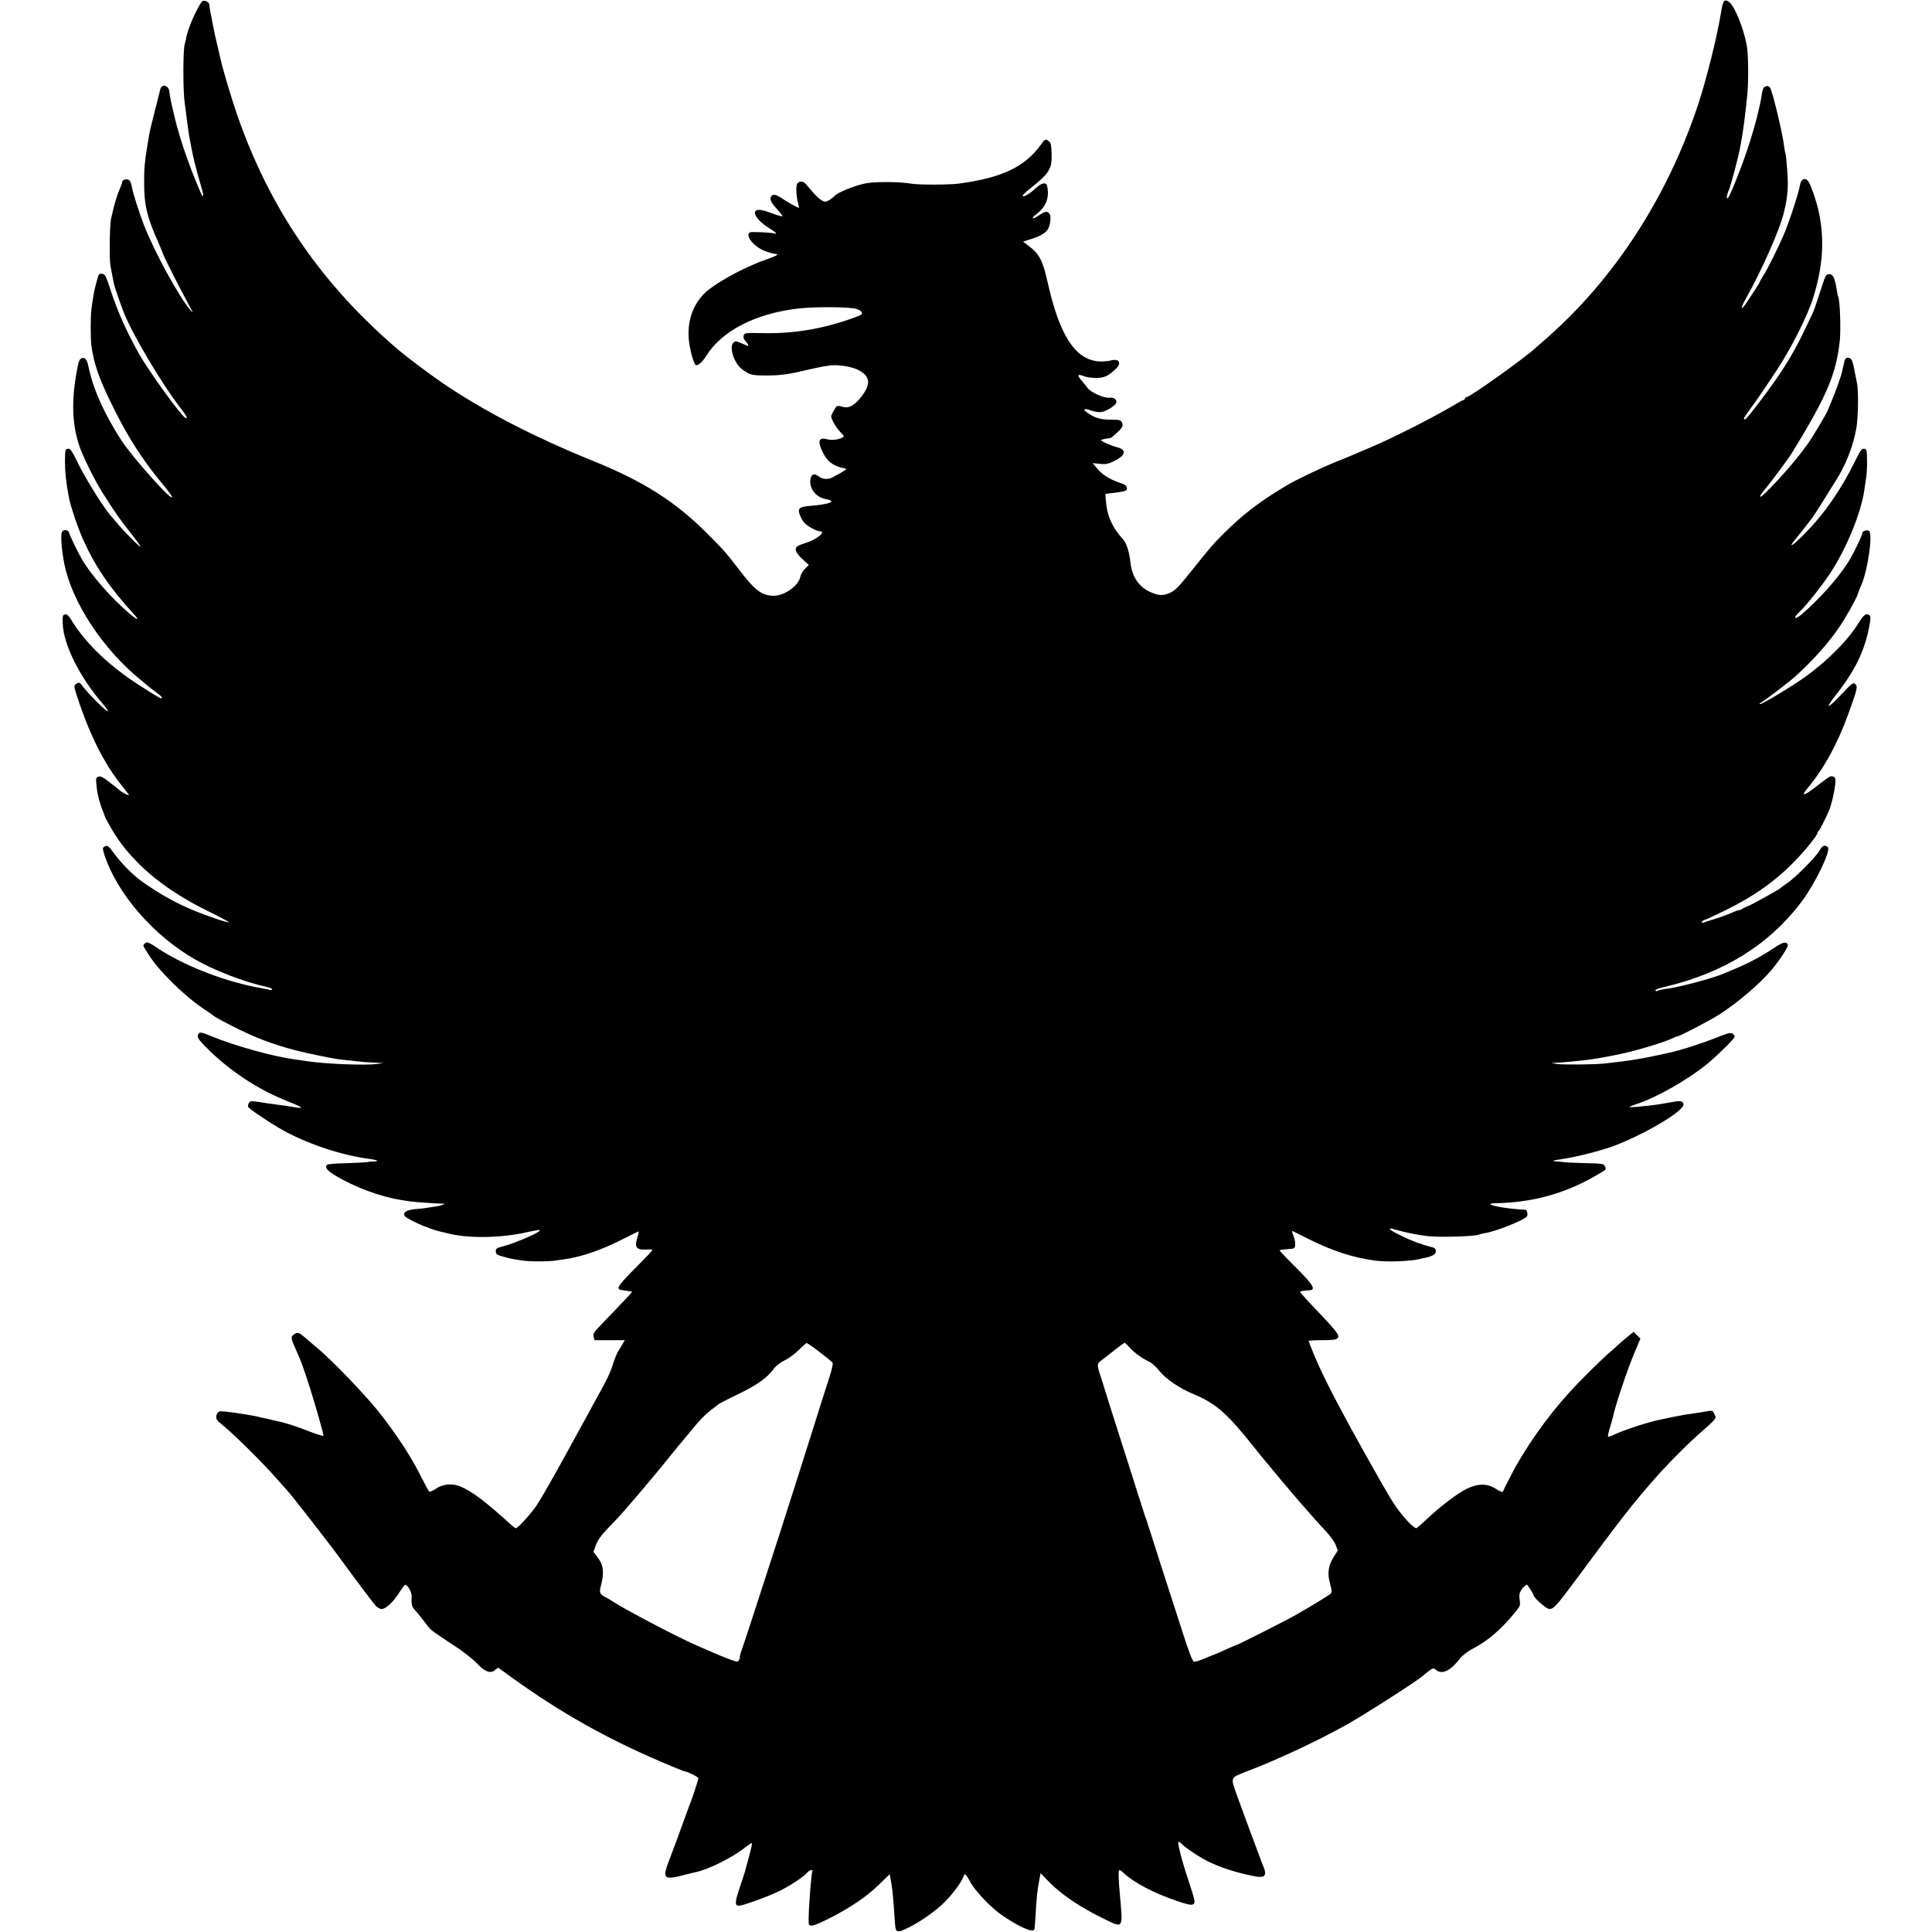 <?xml version="1.0" standalone="no"?>
<!DOCTYPE svg PUBLIC "-//W3C//DTD SVG 20010904//EN"
 "http://www.w3.org/TR/2001/REC-SVG-20010904/DTD/svg10.dtd">
<svg version="1.0" xmlns="http://www.w3.org/2000/svg"
 width="1469pt" height="1469pt" viewBox="0 0 1469 1469"
 preserveAspectRatio="xMidYMid meet">
<g transform="translate(0,1469) scale(0.1,-0.1)"
fill="#000000" stroke="none">
<path d="M1542 14683 c-17 -6 -79 -130 -108 -215 -12 -38 -21 -68 -19 -68 2 0
-3 -20 -10 -44 -14 -46 -14 -349 -1 -446 4 -25 11 -83 17 -130 6 -47 13 -96
15 -110 3 -14 9 -48 14 -76 12 -73 45 -207 74 -303 14 -46 24 -87 21 -89 -7
-8 -7 -7 -54 106 -72 176 -125 336 -161 482 -24 97 -40 173 -42 201 -4 52 -60
66 -70 17 -3 -13 -22 -86 -41 -163 -20 -77 -39 -156 -42 -175 -3 -19 -10 -60
-15 -90 -18 -104 -25 -175 -24 -280 0 -169 21 -258 106 -449 11 -24 28 -67 39
-95 18 -44 109 -224 201 -396 29 -54 30 -55 4 -25 -85 97 -273 442 -351 643
-35 90 -81 234 -90 280 -7 42 -16 60 -30 66 -18 7 -45 -3 -45 -16 0 -6 -6 -24
-14 -41 -27 -63 -46 -125 -72 -242 -10 -49 -14 -306 -4 -355 4 -25 11 -58 14
-75 12 -72 20 -98 81 -265 59 -161 291 -554 439 -744 44 -57 56 -81 37 -74
-31 11 -282 359 -357 493 -100 181 -160 318 -215 485 -34 103 -40 115 -63 118
-22 3 -26 -2 -36 -40 -6 -24 -13 -51 -16 -60 -8 -28 -17 -80 -29 -170 -7 -50
-7 -227 0 -278 19 -135 57 -245 150 -435 123 -253 235 -429 397 -623 38 -45
68 -87 66 -93 -8 -25 -301 305 -384 431 -130 201 -216 392 -250 557 -11 54
-24 74 -46 71 -24 -3 -31 -22 -48 -123 -37 -209 -30 -383 21 -539 26 -80 117
-265 174 -355 91 -146 143 -219 215 -309 45 -56 80 -105 77 -108 -5 -6 -131
122 -183 186 -16 19 -31 37 -34 40 -45 44 -187 268 -252 398 -51 105 -64 123
-82 120 -20 -3 -21 -9 -22 -96 0 -80 8 -161 30 -275 11 -62 70 -236 108 -320
91 -203 206 -371 385 -566 49 -53 31 -50 -34 5 -137 117 -287 287 -359 410
-27 45 -90 174 -99 204 -7 22 -37 27 -52 8 -14 -18 -6 -132 16 -245 57 -290
295 -652 581 -883 30 -25 57 -47 60 -50 3 -3 26 -21 52 -40 43 -30 60 -50 42
-50 -9 0 -145 85 -224 139 -205 141 -362 298 -460 461 -18 29 -30 40 -45 38
-18 -3 -20 -10 -18 -70 5 -158 131 -411 305 -610 25 -29 42 -55 37 -56 -10 -4
-143 128 -186 185 -28 37 -32 38 -56 21 -16 -12 -15 -18 9 -93 97 -296 208
-517 347 -687 26 -32 47 -60 47 -63 0 -7 -54 21 -72 37 -7 7 -41 35 -76 61
-47 37 -67 47 -83 42 -20 -7 -21 -12 -15 -70 6 -64 25 -136 51 -199 8 -20 15
-38 15 -41 1 -2 19 -37 42 -77 142 -251 390 -465 740 -636 86 -42 157 -80 158
-84 0 -9 -178 51 -280 95 -133 56 -238 115 -380 214 -68 48 -163 144 -217 220
-39 54 -48 59 -72 44 -12 -8 -11 -17 3 -61 96 -294 371 -612 686 -793 146 -84
369 -171 536 -208 30 -7 54 -16 54 -21 0 -5 -8 -7 -18 -5 -9 3 -35 8 -57 12
-264 44 -589 168 -791 302 -70 47 -86 54 -99 43 -8 -7 -15 -16 -15 -20 0 -5
23 -43 51 -85 83 -124 276 -311 417 -402 31 -21 59 -40 62 -43 21 -21 242
-133 338 -171 147 -59 275 -96 457 -133 123 -26 155 -31 260 -41 33 -4 74 -8
90 -10 17 -1 57 -4 90 -5 l60 -3 -50 -7 c-86 -12 -387 0 -520 20 -33 5 -80 12
-105 15 -172 24 -456 103 -632 176 -84 35 -95 35 -103 8 -6 -17 6 -34 56 -86
179 -182 398 -327 632 -419 53 -21 97 -41 97 -45 0 -3 -19 -3 -42 1 -39 7 -78
13 -178 26 -19 2 -64 9 -100 15 -56 9 -66 8 -77 -6 -6 -10 -9 -23 -7 -30 6
-14 127 -97 231 -159 195 -116 474 -211 707 -240 48 -7 59 -16 20 -17 -16 0
-38 -2 -49 -5 -11 -2 -82 -6 -157 -8 -75 -2 -142 -7 -148 -11 -24 -15 -7 -42
48 -76 152 -94 350 -168 522 -195 19 -3 46 -7 59 -9 31 -5 220 -18 246 -17 36
2 -6 -15 -56 -22 -25 -4 -57 -9 -70 -11 -13 -2 -51 -7 -83 -9 -63 -6 -91 -22
-81 -48 10 -25 185 -103 275 -123 8 -1 33 -8 55 -13 155 -40 407 -36 602 9 27
6 64 13 83 16 76 9 -156 -96 -277 -127 -36 -9 -43 -15 -43 -35 0 -21 8 -27 53
-39 93 -27 180 -38 277 -37 52 0 104 3 115 5 11 2 43 7 70 10 136 18 292 72
470 164 55 28 100 50 102 48 1 -1 -4 -24 -12 -50 -23 -76 -3 -94 93 -86 12 1
22 -2 22 -6 0 -4 -57 -63 -126 -133 -116 -115 -145 -153 -125 -165 4 -3 26 -7
50 -10 23 -2 44 -6 46 -8 3 -3 -43 -52 -253 -270 -37 -38 -43 -51 -38 -72 l6
-26 115 0 116 0 -16 -27 c-9 -16 -24 -41 -35 -58 -10 -16 -28 -61 -40 -100
-19 -61 -48 -122 -120 -250 -9 -16 -33 -59 -52 -95 -19 -36 -61 -112 -93 -170
-32 -58 -70 -127 -85 -155 -103 -188 -190 -340 -227 -397 -42 -64 -145 -178
-161 -178 -4 0 -23 14 -42 32 -186 169 -290 248 -378 285 -62 26 -133 20 -185
-15 -25 -16 -48 -27 -53 -23 -5 3 -36 60 -69 126 -73 147 -195 330 -323 490
-108 133 -343 377 -453 470 -39 33 -81 68 -93 79 -51 45 -63 49 -89 31 -29
-19 -27 -30 21 -135 30 -66 50 -120 104 -290 38 -121 98 -332 98 -346 0 -6
-49 9 -110 33 -101 40 -187 67 -250 79 -14 3 -33 7 -42 10 -10 3 -30 7 -45 10
-16 3 -35 7 -44 10 -30 9 -184 34 -246 40 -54 6 -62 4 -71 -13 -16 -29 -9 -49
24 -75 85 -66 314 -291 425 -418 41 -47 77 -87 80 -90 23 -21 340 -428 421
-541 59 -83 236 -318 253 -337 12 -12 30 -24 42 -26 30 -6 94 52 139 125 20
32 40 59 45 59 19 0 50 -56 49 -90 -3 -65 0 -75 31 -109 17 -19 48 -58 70 -87
39 -53 46 -60 125 -112 22 -15 83 -56 135 -90 51 -35 114 -86 139 -113 56 -60
99 -76 133 -48 l25 19 113 -82 c365 -262 708 -455 1126 -634 95 -41 177 -74
182 -74 19 0 101 -42 101 -51 0 -12 -51 -168 -69 -209 -5 -14 -30 -81 -55
-150 -24 -69 -65 -178 -90 -243 -65 -167 -57 -176 119 -130 33 8 65 16 70 17
101 20 285 112 389 195 22 17 41 29 43 27 3 -2 -7 -48 -22 -103 -15 -54 -28
-102 -29 -108 -1 -5 -19 -61 -40 -123 -39 -115 -40 -142 -8 -142 32 0 224 70
313 114 86 43 181 107 208 139 13 17 47 25 38 10 -9 -15 -33 -344 -28 -394 2
-34 33 -27 149 31 164 82 291 168 386 261 l81 79 12 -67 c10 -60 16 -128 28
-305 5 -77 13 -79 106 -33 94 47 212 131 276 197 60 60 127 152 139 190 9 28
17 22 53 -44 40 -72 161 -198 246 -255 130 -87 224 -128 239 -105 3 5 7 53 10
108 6 125 14 199 31 285 l7 36 71 -73 c90 -90 224 -181 389 -263 176 -87 167
-98 142 184 -8 92 -11 159 -6 172 2 8 16 1 35 -18 79 -74 229 -153 411 -215
71 -24 103 -31 116 -24 21 11 19 21 -33 180 -49 145 -86 289 -77 295 4 3 13
-2 20 -10 21 -26 132 -101 197 -134 99 -50 207 -85 345 -114 97 -21 116 -2 81
79 -9 22 -18 44 -19 49 -2 6 -34 93 -73 195 -38 102 -87 236 -109 297 -46 134
-51 124 88 178 221 84 543 235 750 352 143 80 557 346 580 372 3 4 21 18 41
33 36 27 37 27 60 9 46 -36 110 -3 183 92 15 19 54 49 89 68 123 65 215 144
325 277 41 49 43 55 37 96 -5 34 -3 52 11 75 15 25 44 49 48 39 1 -2 11 -17
24 -35 12 -18 22 -36 22 -42 0 -17 91 -99 116 -104 34 -6 55 17 215 233 330
446 426 569 584 749 107 122 270 286 375 376 30 25 65 58 77 71 21 23 22 27 8
53 -14 28 -16 28 -62 19 -26 -4 -66 -11 -88 -14 -54 -7 -87 -12 -175 -30 -41
-9 -82 -17 -90 -19 -91 -18 -287 -83 -352 -116 -20 -10 -39 -16 -41 -11 -3 4
4 34 14 67 10 33 21 71 24 84 15 79 107 353 162 484 l46 109 -26 25 -26 26
-53 -43 c-29 -24 -57 -48 -63 -54 -5 -6 -28 -26 -50 -45 -64 -53 -243 -230
-323 -319 -166 -181 -341 -430 -440 -624 -33 -63 -61 -120 -63 -127 -4 -10
-18 -5 -54 18 -66 42 -135 43 -220 2 -69 -32 -208 -138 -310 -235 -38 -36 -73
-66 -76 -66 -15 0 -70 53 -117 113 -53 67 -86 121 -230 377 -223 395 -364 666
-430 827 -23 56 -42 104 -42 107 0 3 47 6 104 6 80 0 106 3 116 15 19 23 1 45
-217 274 -39 42 -70 77 -68 79 5 5 36 10 68 11 56 2 35 39 -98 172 -69 68
-125 127 -125 131 0 4 26 8 58 10 54 3 57 4 60 31 2 16 -4 46 -12 68 -9 21
-14 39 -11 39 3 0 54 -25 113 -55 185 -94 346 -147 517 -170 83 -12 268 -6
335 11 8 2 36 9 62 14 26 6 52 18 58 26 14 16 7 43 -12 48 -97 26 -149 45
-230 83 -54 26 -98 50 -98 55 0 10 -2 11 56 -6 55 -16 144 -34 219 -44 97 -12
378 -4 404 12 3 2 23 7 43 10 84 13 302 101 319 128 7 12 0 48 -10 49 -3 0
-28 2 -56 4 -150 11 -278 44 -177 46 280 5 524 71 757 205 94 54 90 50 79 74
-10 22 -16 23 -154 26 -80 2 -154 6 -165 8 -11 2 -33 5 -49 5 -42 1 -28 9 29
16 99 13 282 58 390 96 230 83 545 267 545 320 0 27 -20 32 -82 20 -57 -11
-128 -22 -168 -26 -14 -1 -55 -6 -92 -10 -38 -4 -68 -5 -68 -2 0 3 24 12 53
22 154 50 399 190 543 310 84 70 204 190 204 203 0 5 -7 15 -15 22 -13 11 -33
6 -118 -27 -114 -46 -278 -99 -367 -118 -200 -45 -292 -60 -485 -81 -80 -9
-321 -11 -365 -4 l-45 7 45 3 c25 1 56 3 70 5 14 1 57 5 95 9 101 10 184 24
317 52 121 25 344 93 394 119 16 8 33 15 38 15 17 0 250 122 320 167 145 94
306 232 396 338 61 73 129 177 124 190 -11 29 -37 23 -107 -24 -39 -27 -106
-66 -147 -88 -64 -34 -110 -55 -255 -114 -71 -29 -308 -92 -390 -104 -60 -8
-84 -13 -94 -20 -5 -3 -12 -1 -15 4 -3 5 27 17 67 26 454 106 803 324 1049
654 99 132 219 381 197 408 -20 23 -44 14 -64 -24 -24 -45 -183 -206 -246
-248 -24 -16 -46 -33 -49 -36 -9 -11 -213 -124 -250 -139 -19 -7 -39 -17 -44
-22 -6 -4 -16 -8 -23 -8 -7 0 -36 -11 -65 -24 -29 -13 -87 -34 -128 -46 -41
-12 -78 -25 -82 -27 -5 -2 -8 0 -8 6 0 5 10 13 23 17 12 3 77 34 145 67 226
110 392 227 542 383 86 89 170 195 170 213 0 5 3 11 8 13 7 3 59 107 81 160
18 46 40 140 45 195 4 46 2 53 -15 58 -22 7 -23 7 -138 -82 -86 -67 -110 -70
-58 -7 124 148 228 337 311 566 70 194 72 206 53 226 -16 15 -23 10 -106 -78
-49 -52 -92 -92 -96 -88 -4 4 18 37 47 75 149 185 226 343 261 530 10 50 11
75 3 83 -22 22 -44 8 -81 -52 -83 -136 -240 -294 -415 -419 -106 -75 -332
-210 -339 -203 -3 4 0 9 7 11 18 7 216 157 264 201 138 126 253 254 335 377
46 67 127 211 136 241 3 10 17 46 31 79 49 117 86 379 58 407 -12 12 -52 1
-52 -15 0 -20 -73 -169 -114 -232 -75 -117 -224 -282 -348 -387 -51 -42 -69
-31 -22 13 53 48 175 202 241 302 123 187 232 454 258 628 2 19 9 61 14 94 5
33 8 96 7 140 -1 73 -3 80 -22 83 -18 3 -29 -13 -72 -100 -105 -214 -234 -399
-385 -551 -92 -93 -128 -112 -61 -31 21 25 58 71 82 103 23 31 46 61 50 66 12
16 156 245 189 300 67 114 116 245 138 370 14 82 17 286 5 340 -4 17 -13 62
-20 100 -14 77 -23 95 -51 95 -12 0 -21 -10 -25 -27 -3 -16 -8 -36 -10 -45 -3
-9 -6 -25 -8 -35 -6 -31 -56 -170 -81 -226 -12 -29 -24 -56 -26 -62 -8 -27
-125 -223 -161 -270 -4 -5 -27 -35 -49 -65 -92 -121 -294 -338 -305 -327 -4 3
8 23 25 44 73 87 188 243 226 305 259 424 326 584 354 839 9 90 1 315 -14 339
-2 3 -6 25 -10 49 -12 83 -28 116 -54 116 -29 0 -28 1 -77 -150 -21 -66 -42
-127 -46 -135 -4 -8 -33 -69 -64 -134 -100 -213 -204 -373 -416 -643 -32 -41
-48 -52 -48 -34 0 4 22 37 48 72 43 57 100 140 208 304 108 166 229 406 272
545 73 237 86 438 41 650 -15 73 -61 206 -79 230 -26 35 -57 19 -65 -33 -11
-61 -80 -273 -121 -369 -41 -97 -124 -263 -159 -318 -14 -22 -25 -42 -25 -44
0 -3 -13 -24 -28 -48 -16 -24 -46 -70 -67 -102 -52 -78 -56 -57 -7 30 119 210
261 533 287 653 3 12 7 31 10 44 10 39 19 120 19 167 0 59 -12 214 -18 231 -3
8 -7 32 -10 54 -12 100 -85 407 -106 445 -10 18 -25 21 -46 7 -6 -3 -15 -28
-18 -54 -4 -27 -9 -55 -11 -63 -2 -8 -6 -26 -9 -39 -22 -100 -55 -216 -96
-336 -48 -141 -125 -332 -141 -350 -14 -15 -11 19 5 57 20 46 80 278 90 343 2
11 6 34 9 50 10 51 30 203 43 340 10 109 8 303 -5 373 -25 132 -93 298 -134
327 -36 26 -47 12 -62 -85 -29 -179 -111 -508 -175 -700 -234 -703 -638 -1324
-1154 -1775 -38 -33 -74 -65 -80 -70 -79 -75 -500 -375 -526 -375 -5 0 -10 -4
-10 -9 0 -5 -8 -12 -17 -15 -10 -3 -27 -12 -38 -19 -154 -94 -486 -264 -660
-337 -55 -23 -113 -48 -130 -55 -16 -8 -82 -35 -145 -60 -113 -46 -301 -136
-370 -178 -204 -121 -333 -221 -480 -368 -79 -79 -85 -86 -232 -269 -116 -145
-133 -162 -185 -183 -44 -17 -74 -15 -131 9 -91 38 -145 117 -157 229 -7 73
-30 145 -53 171 -87 95 -126 185 -134 304 l-3 45 60 7 c96 12 107 16 103 40
-2 15 -16 25 -53 37 -76 25 -134 62 -172 108 l-35 42 54 -6 c42 -4 63 -1 99
16 99 47 111 90 32 111 -47 11 -128 48 -121 55 3 3 42 11 70 14 12 2 78 63 89
82 6 13 6 25 -1 39 -9 16 -21 19 -78 19 -76 0 -118 10 -166 41 -57 35 -53 51
6 30 28 -10 65 -16 82 -13 36 5 104 47 113 69 9 25 -17 45 -54 40 -41 -4 -143
42 -166 77 -9 12 -29 38 -46 57 -34 39 -26 49 22 29 17 -7 59 -13 92 -13 63 1
93 15 152 72 44 44 21 78 -42 61 -22 -6 -62 -9 -91 -7 -180 15 -298 198 -389
605 -36 161 -62 212 -142 272 l-44 34 63 20 c68 21 112 47 128 78 18 32 23 98
10 114 -17 21 -34 19 -76 -10 -54 -37 -73 -30 -22 8 58 45 86 96 86 161 -1 28
-5 57 -11 64 -13 17 -45 6 -83 -30 -41 -39 -92 -69 -98 -59 -3 5 19 28 50 52
155 123 174 154 170 273 -2 63 -6 82 -21 92 -26 20 -28 19 -62 -28 -122 -168
-295 -250 -623 -294 -71 -10 -314 -10 -365 0 -83 15 -278 16 -348 1 -86 -19
-209 -69 -233 -96 -11 -12 -31 -27 -45 -34 -22 -12 -30 -11 -55 4 -16 10 -47
39 -69 66 -22 26 -46 54 -53 61 -19 19 -50 17 -61 -4 -11 -20 -6 -102 8 -149
5 -18 7 -33 5 -33 -9 0 -80 39 -124 69 -51 35 -75 39 -88 14 -12 -20 5 -50 57
-105 19 -21 32 -40 30 -43 -3 -2 -41 9 -85 25 -85 33 -124 32 -124 0 0 -28 50
-80 109 -115 47 -28 68 -50 39 -40 -25 7 -168 14 -183 9 -47 -19 28 -113 115
-144 30 -11 63 -20 72 -20 39 0 14 -16 -65 -43 -176 -60 -417 -195 -484 -271
-77 -87 -113 -192 -107 -317 2 -62 29 -177 49 -209 13 -20 50 8 86 66 120 190
374 320 696 358 131 15 396 13 446 -3 46 -16 55 -38 19 -52 -247 -95 -481
-137 -729 -132 -136 3 -142 2 -148 -18 -5 -14 0 -28 14 -43 23 -25 28 -41 9
-33 -7 3 -30 12 -50 21 -34 14 -38 14 -53 -1 -32 -32 6 -152 63 -197 57 -45
74 -50 177 -51 114 0 172 7 294 36 139 32 190 42 236 42 60 1 139 -15 179 -35
90 -45 100 -103 33 -194 -55 -75 -102 -102 -150 -87 -19 6 -39 8 -45 4 -9 -6
-42 -66 -42 -76 0 -22 37 -86 67 -117 32 -33 34 -37 17 -46 -33 -16 -81 -21
-114 -12 -64 18 -76 -11 -36 -95 34 -74 85 -112 171 -127 20 -4 16 -7 -92 -66
-35 -20 -78 -18 -108 6 -31 24 -53 19 -61 -14 -18 -70 37 -146 115 -159 88
-15 33 -39 -114 -51 -90 -7 -103 -19 -82 -73 9 -22 26 -50 36 -60 24 -24 94
-61 116 -61 49 0 -26 -63 -103 -86 -31 -10 -63 -22 -69 -27 -25 -19 -13 -51
37 -97 l50 -46 -29 -28 c-16 -15 -32 -43 -36 -62 -12 -67 -121 -144 -202 -144
-88 0 -143 41 -259 193 -103 134 -119 153 -249 283 -240 240 -481 394 -865
549 -451 183 -836 382 -1145 593 -100 68 -271 197 -335 251 -585 499 -979
1073 -1228 1791 -43 125 -114 363 -126 425 -3 11 -12 52 -21 90 -19 80 -18 74
-39 180 -18 90 -24 124 -25 142 -1 16 -32 32 -49 26z m4691 -10274 c50 -38 95
-75 98 -82 3 -7 -6 -50 -21 -97 -15 -47 -49 -152 -75 -235 -25 -82 -64 -204
-85 -270 -21 -66 -64 -201 -95 -300 -31 -99 -83 -261 -115 -360 -32 -99 -111
-342 -175 -540 -64 -198 -123 -377 -131 -397 -7 -21 -11 -38 -9 -38 3 0 1 -9
-5 -19 -10 -20 -11 -20 -63 -1 -45 16 -129 51 -256 107 -162 71 -555 278 -649
341 -15 10 -40 24 -56 32 -38 20 -41 31 -23 99 23 94 13 151 -39 213 l-22 28
19 52 c17 47 47 84 149 188 55 54 331 381 445 525 22 28 42 52 45 55 3 3 36
43 75 90 75 93 117 136 173 178 21 15 39 30 42 33 3 4 70 39 150 77 148 72
224 126 274 195 16 22 49 48 83 64 31 15 79 50 107 79 28 28 55 51 59 52 4 1
49 -30 100 -69z m2358 33 c36 -39 91 -79 149 -107 19 -9 53 -40 75 -68 49 -62
151 -132 260 -177 171 -72 256 -146 465 -410 19 -24 57 -71 85 -104 183 -223
347 -413 462 -535 29 -31 60 -75 69 -98 l16 -42 -32 -51 c-41 -64 -49 -125
-26 -204 12 -42 14 -61 6 -71 -10 -12 -119 -79 -267 -164 -75 -43 -447 -231
-457 -231 -3 0 -40 -16 -82 -35 -41 -19 -78 -35 -81 -35 -2 0 -35 -14 -73 -30
-38 -17 -75 -27 -83 -24 -10 3 -41 84 -80 207 -36 111 -96 297 -133 412 -37
116 -69 212 -69 215 -1 3 -19 59 -40 125 -21 66 -40 122 -40 125 -1 3 -4 12
-8 20 -3 8 -35 110 -72 225 -36 116 -84 264 -105 330 -80 252 -134 420 -136
430 -1 6 -10 33 -19 60 -36 110 -36 113 -2 140 18 14 64 49 102 80 39 30 73
55 76 55 4 0 22 -17 40 -38z"/>
</g>
</svg>
